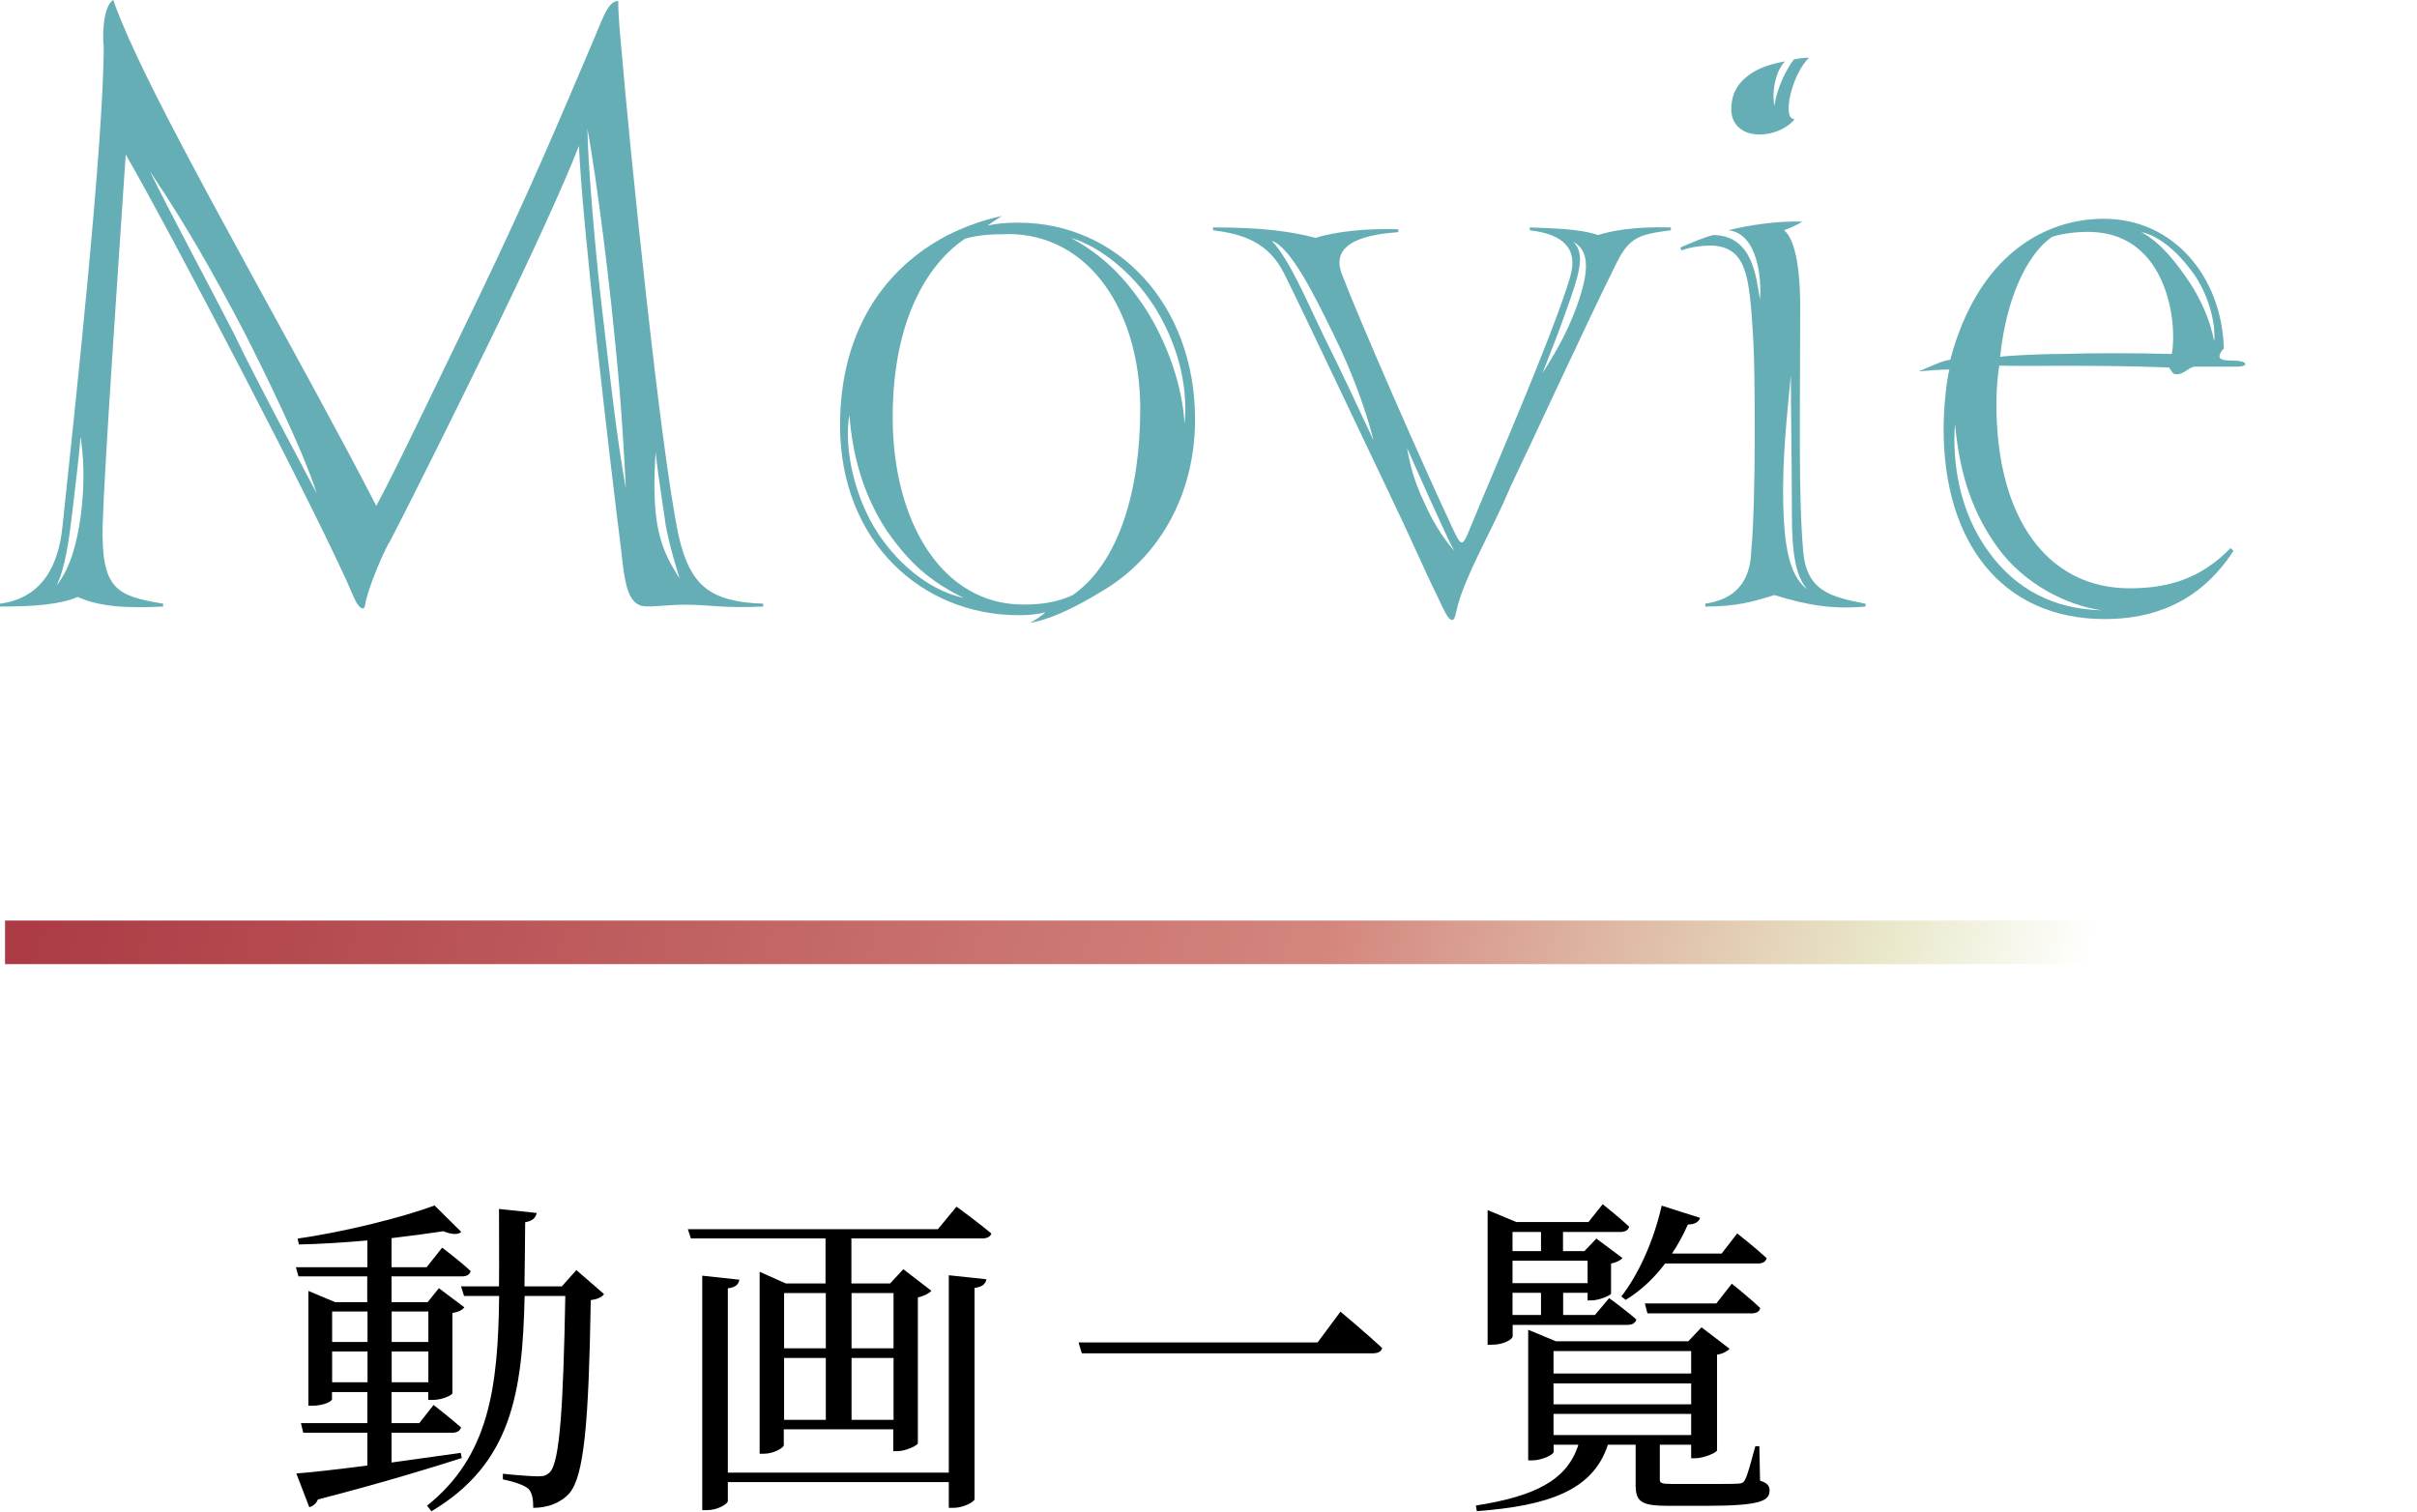 <?xml version="1.0" encoding="UTF-8"?>
<svg id="_レイヤー_2" data-name="レイヤー 2" xmlns="http://www.w3.org/2000/svg" width="168.03" height="105.1" xmlns:xlink="http://www.w3.org/1999/xlink" viewBox="0 0 168.03 105.1">
  <defs>
    <style>
      .cls-1 {
        fill: url(#_名称未設定グラデーション_8);
      }

      .cls-2 {
        fill: #65aeb6;
      }
    </style>
    <linearGradient id="_名称未設定グラデーション_8" data-name="名称未設定グラデーション 8" x1="2722.59" y1="9662.66" x2="2758.04" y2="9528.43" gradientTransform="translate(-2653.55 -9539.78)" gradientUnits="userSpaceOnUse">
      <stop offset="0" stop-color="#e9e8ca" stop-opacity="0"/>
      <stop offset=".1" stop-color="#e9e8ca"/>
      <stop offset=".37" stop-color="#d4867d"/>
      <stop offset="1" stop-color="#ac3b45"/>
    </linearGradient>
  </defs>
  <g id="_テキスト" data-name="テキスト">
    <g>
      <g>
        <path d="m32.1,101.37c-2.32.74-5.52,1.72-10,2.88-.12.3-.37.48-.6.53l-.9-2.34c1.03-.07,2.81-.28,4.94-.55v-2.28h-4.46l-.16-.67h4.62v-2.16h-2.46v.51c0,.12-.55.44-1.36.44h-.28v-7.98l1.86.78h2.23v-1.79h-4.78l-.18-.64h4.97v-1.86c-1.59.14-3.22.25-4.76.28l-.09-.41c3.27-.46,7.38-1.5,9.52-2.3l1.86,1.84c-.23.21-.69.18-1.24-.05-1.04.16-2.28.32-3.61.48v2.02h2.44l1.08-1.36s1.24.94,1.98,1.63c-.07.25-.28.37-.6.37h-4.9v1.79h2.51l.78-.97,1.77,1.33c-.14.18-.37.32-.83.39v5.59c0,.09-.62.46-1.4.46h-.28v-.55h-2.55v2.16h1.93l.99-1.26s1.17.9,1.91,1.56c-.07.25-.3.37-.6.37h-4.23v2.07c1.52-.21,3.15-.44,4.81-.67l.07.37Zm-9.01-10.19v2.12h2.46v-2.12h-2.46Zm2.46,4.92v-2.14h-2.46v2.14h2.46Zm1.68-4.92v2.12h2.55v-2.12h-2.55Zm2.55,4.92v-2.14h-2.55v2.14h2.55Zm12.21-6.12c-.16.21-.44.34-.92.41-.14,8.49-.46,12.23-1.49,13.43-.62.69-1.54,1.01-2.51,1.01,0-.6-.07-1.04-.32-1.31-.3-.28-1.03-.51-1.79-.67v-.39c.81.09,2,.18,2.46.18.41,0,.58-.07.8-.28.71-.71.94-4.71,1.08-12.26h-2.83c-.14,6.76-.92,11.66-6.48,14.97l-.3-.39c4.28-3.43,4.94-8.12,5.01-14.58h-2.44l-.21-.67h2.64c.02-1.68,0-3.47,0-5.38l2.62.28c-.07.34-.3.57-.8.64-.02,1.56-.02,3.06-.05,4.46h2.6l1.01-1.13,1.91,1.66Z"/>
        <path d="m66.51,83.9s1.49,1.08,2.41,1.86c-.07.23-.32.34-.62.34h-9.11v3.13h2.69l.92-.99,1.95,1.5c-.16.18-.51.37-.94.46v10.14c-.02.16-.85.55-1.43.55h-.28v-1.52h-7.61v1.1c0,.18-.69.6-1.4.6h-.28v-12.65l1.82.81h2.76v-3.13h-9.36l-.21-.64h17.38l1.29-1.56Zm-.55,4.76l2.62.28c-.07.3-.25.53-.83.6v14.69c0,.18-.78.6-1.45.6h-.34v-1.79h-15.36v1.31c0,.23-.76.64-1.43.64h-.35v-16.3l2.58.28c-.05.3-.23.53-.8.6v12.81h15.36v-13.71Zm-11.45,1.24v3.84h2.9v-3.84h-2.9Zm0,8.81h2.9v-4.3h-2.9v4.3Zm4.69-8.81v3.84h2.92v-3.84h-2.92Zm2.92,8.81v-4.3h-2.92v4.3h2.92Z"/>
        <path d="m91.6,93.33l1.59-2.14s1.79,1.5,2.9,2.53c-.07.28-.34.37-.71.37h-20.17l-.23-.76h16.63Z"/>
        <path d="m122.35,102.94c.53.16.67.37.67.69,0,.74-.71,1.06-4.46,1.06h-2.6c-1.93,0-2.25-.32-2.25-1.49v-2.76h-1.93c-1.03,3.2-4.18,4.25-9.11,4.62l-.07-.39c4.09-.64,6.35-1.75,7.13-4.23h-1.72v.51c0,.16-.78.58-1.49.58h-.28v-9.08l1.93.8h9.2l.92-.97,1.95,1.49c-.14.16-.46.35-.87.41v6.65c-.02.16-.92.55-1.5.55h-.3v-.94h-2.18v2.41c0,.25.09.32.87.32h2.39c1.01,0,1.86,0,2.16-.02.32-.02.39-.07.51-.28.18-.34.41-1.22.71-2.32h.28l.05,2.39Zm-17.2-10c0,.14-.55.55-1.45.55h-.28v-9.36l2,.83h5.01l.99-1.24s1.13.9,1.84,1.56c-.07.25-.28.37-.6.37h-4v1.33h1.49l.83-.87,1.82,1.36c-.14.14-.44.32-.8.37v2.09c-.02.14-.85.48-1.38.48h-.25v-.53h-1.7v1.54h2.21l.99-1.17s1.15.83,1.89,1.49c-.07.25-.3.37-.6.37h-8v.83Zm0-7.29v1.33h1.98v-1.33h-1.98Zm0,2v1.56h5.22v-1.56h-5.22Zm1.98,2.23h-1.98v1.54h1.98v-1.54Zm.87,4.05v1.56h9.57v-1.56h-9.57Zm9.57,2.25h-9.57v1.45h9.57v-1.45Zm-9.57,3.59h9.57v-1.47h-9.57v1.47Zm4.71-9.63c1.17-1.5,2.25-3.82,2.81-6.32l2.67.85c-.09.28-.37.46-.85.46-.32.74-.69,1.4-1.1,2.02h3.45l1.08-1.4s1.26.99,2.05,1.72c-.07.25-.28.37-.6.37h-6.46c-.8,1.06-1.72,1.91-2.74,2.53l-.3-.23Zm7.68-.9s1.24.99,1.98,1.7c-.05.25-.28.37-.6.37h-7.24l-.18-.69h4.97l1.08-1.38Z"/>
      </g>
      <g>
        <path class="cls-2" d="m27.02,37.77c-.6,1.13-1.33,3-1.53,3.8-.13.4-.07.73-.27.73s-.47-.4-.6-.73c-2.27-5.41-13.01-25.89-15.88-30.83-.53,8.01-1.47,21.49-1.6,25.69-.13,4.6,1,5,4.2,5.54v.2c-2.6.13-4.47,0-5.94-.67-1.2.53-3.07.67-5.4.67v-.2c3-.4,4.07-2.74,4.34-5.34.8-7.54,2.87-26.56,2.87-33.43-.07-.27-.13-2.74.67-3.2.13.47.87,2.27,1.47,3.54,3.34,7.27,11.94,22.15,16.81,31.63,1.2-2.2,4.07-8.21,7.01-14.28,3.6-7.47,5.81-12.74,8.14-18.22.67-1.6,1-2.6,1.67-2.6,0,1.07.13,2.33.27,3.87.47,5.67,2.67,27.49,3.94,33.36.8,3.4,2.14,4.54,5.87,4.67v.2c-2.8.13-3.8-.13-5.4-.13s-2.74.27-3.27,0c-.8-.4-1-1.8-1.2-3.74-.8-6.34-2.74-22.95-2.94-28.16-1.07,2.74-3.27,7.54-5.8,12.75-2.47,5.07-5.54,11.28-7.41,14.88Zm-22.02-1.93c-.2,1.67-.47,3.67-1.07,4.87,1-1.27,1.4-2.94,1.67-4.74.2-1.47.33-3.54,0-5.6-.13,1.6-.33,3.14-.6,5.47Zm11.28-12.61c1.73,3.6,4.74,9.14,5.74,11.08-.93-3-3.94-9.07-5.07-11.28-2.07-3.94-3.94-7.27-6.54-11.14,1.6,3.27,4.07,7.81,5.87,11.34Zm25.56-1.87c.47,3.94,1,8.94,1.67,12.61-.27-5.41-.53-8.21-1-12.68-.27-2.54-1-8.67-1.67-12.34,0,2,.53,8.47,1,12.41Zm3.87,15.21c.33,1.74.93,2.67,1.54,3.67-.27-.93-.67-2.13-1-3.87.13.6-.47-2.94-.67-4.94-.13,1.87-.13,3.67.13,5.14Z"/>
        <path class="cls-2" d="m69.66,15.01c-.33.2-.8.53-1,.67.6-.13,1.2-.2,2.14-.2,6.87,0,12.28,5.67,12.28,13.68,0,5.34-2.6,9.68-6.47,11.94-2.07,1.27-3.74,2-5,2.2.27-.13.87-.53,1.07-.73-.53.13-1.07.2-1.87.2-6.74,0-12.41-5.14-12.41-13.21,0-6.14,2.74-10.54,7.01-12.95,1-.6,2.87-1.33,4.27-1.6Zm-8.61,22.09c1.6,2.4,3.8,4,5.94,4.47-2.4-1.2-3.74-2.4-5.34-4.67-1.67-2.54-2.4-5.34-2.6-8.07-.4,2.27.33,5.74,2,8.27Zm9.01-20.82c-1.2,0-2.2.07-3,.33-2.27,1.54-5,5.21-5,12.41s3.4,13.01,9.07,13.01c1.2,0,2.34-.13,3.47-.67,3.2-2.27,4.67-7.27,4.67-12.95,0-6.67-3.47-12.14-9.21-12.14Zm10.08,4.87c-1.47-2.27-3.8-4.07-5.67-4.6,2.2,1.2,3.67,2.67,5.14,4.87,1.54,2.4,2.6,5.41,2.74,8.07.27-2.8-.53-5.74-2.2-8.34Z"/>
        <path class="cls-2" d="m104.96,33.96c-1.2,2.8-2.54,5.07-3.34,7.27-.47,1.27-.4,1.87-.67,1.87s-.53-.6-1-1.6c-.93-1.87-1.8-3.94-3.34-7.14-2.74-5.74-6.07-12.81-7.34-15.35-1.07-2.13-2.8-2.74-4.94-3v-.2c3.34,0,5.41.27,7.14.73,1.4-.47,3.74-.67,5.74-.6v.2c-1.73.13-4.8.53-3.94,2.87,1.13,3,5.54,13.08,7.67,17.62.67,1.47.73,1.4,1.27.07,1.33-3.27,5.81-13.55,6.94-17.42.6-2-.47-3-2.8-3.27v-.2c1.47.07,3.4.07,4.74.53.87-.27,2.4-.6,5.07-.53v.2c-2.14.27-2.87.47-3.74,2.2-2.13,4.27-5.8,12.28-7.47,15.75Zm-12.94-10.61c1.4,2.8,2.4,5,3.47,7.27-.47-1.87-1.4-4.6-2.8-7.41-1.27-2.6-2.94-6.01-4.27-6.47,1.27,1.4,2.34,4,3.6,6.61Zm7.47,11.54c-.67-1.47-1.13-2.54-1.67-3.74.2,1.2.53,2.4,1.2,3.8.53,1.2,1.2,2.33,2.07,3.34-.47-.87-1.07-2.27-1.6-3.4Zm9.41-13.34c-.53,1.53-1.07,2.87-1.67,4.4,1.07-1.67,1.73-2.94,2.27-4.34.93-2.47,1.13-4.14-.13-4.8.93.87.33,2.47-.47,4.74Z"/>
        <path class="cls-2" d="m118.83,17.08c-.53,0-1.2.07-1.94.33l-.07-.2c.73-.33,1.87-.8,2.33-.87,2.74.07,2.94,3,3.2,4.47.13-1.33-.13-4.6-2.2-4.8,1.27-.33,3.4-.67,5.14-.6-.27.2-.93.47-1.27.6.47.33,1.13,1.6,1.13,5.34,0,7.27-.13,13.01.2,16.88.2,2.87,1.93,3.27,4.34,3.74v.2c-2.2.2-4-.07-6.34-.8-1.47.47-2.67.8-4.8.8v-.2c1.27-.2,3.14-.8,3.2-3.74.33-3.27.27-12.81.13-14.75-.27-4.27-.4-6.41-3.07-6.41Zm4.54-9.74c.13-1.2.87-2.6,1.33-3.2.2-.07.8-.13,1.07-.13-1.2,1.13-1.94,4.34-1,4.27-.6.73-1.6,1.07-2.47,1.07-1.13,0-1.94-.67-1.94-1.74,0-1.13.47-1.87,1.33-2.47.67-.47,1.6-.73,2.4-.87-.67.67-.93,2.2-.73,3.07Zm1.2,27.56c0-2.54-.07-6.47-.07-8.81-.27,2.8-.6,5.8-.53,8.94.07,2.87.4,5,1.67,5.94-1.07-1.2-1.07-3.6-1.07-6.07Z"/>
        <path class="cls-2" d="m133.38,25.82c.53-.2,1.73-.8,2.2-.8,1.93-7.27,6.54-9.81,10.68-9.81,4.87,0,8.21,4.07,8.34,9.01-.87,1,.33.8,1,.87.67.07.67.4-.07.4h-3c-.47.13-.73.53-1.2.53-.27,0-.27-.07-.53-.47-4.94-.2-9.74-.07-11.81-.13-.07.4-.2,1.4-.2,2.67,0,7.94,3.54,12.81,9.27,12.81,2.8,0,5-.73,7.01-2.8l.2.2c-2.34,3.6-5.6,4.74-8.94,4.74-7.21,0-11.21-5.4-11.21-13.21,0-1.53.2-3.34.4-4.14-.67,0-1.47.07-2.14.13Zm4.87,12.54c1.87,2.6,4.54,4,7.87,4.07-2.4-.33-5.4-1.8-7.27-4.4-2.07-2.87-2.67-5.81-2.94-8.54-.2,2.54.27,6.07,2.34,8.87Zm4.4-21.89c-1.8,1.27-3.2,4.4-3.6,8.34.33-.07,2.54-.2,4.27-.2,1.93-.07,5.34-.07,7.67,0,.4-2.34-.4-8.14-5.34-8.47-1-.07-2.2.07-3,.33Zm9.88,2.6c-1.2-1.67-2.47-2.67-3.67-2.94,1.33.73,2.34,2,3.34,3.47.87,1.33,1.47,2.74,1.73,4.14.13-1.4-.47-3.34-1.4-4.67Z"/>
      </g>
      <rect class="cls-1" x="82.68" y="-18.32" width="3.03" height="167.69" transform="translate(18.67 149.71) rotate(-90)"/>
    </g>
  </g>
</svg>